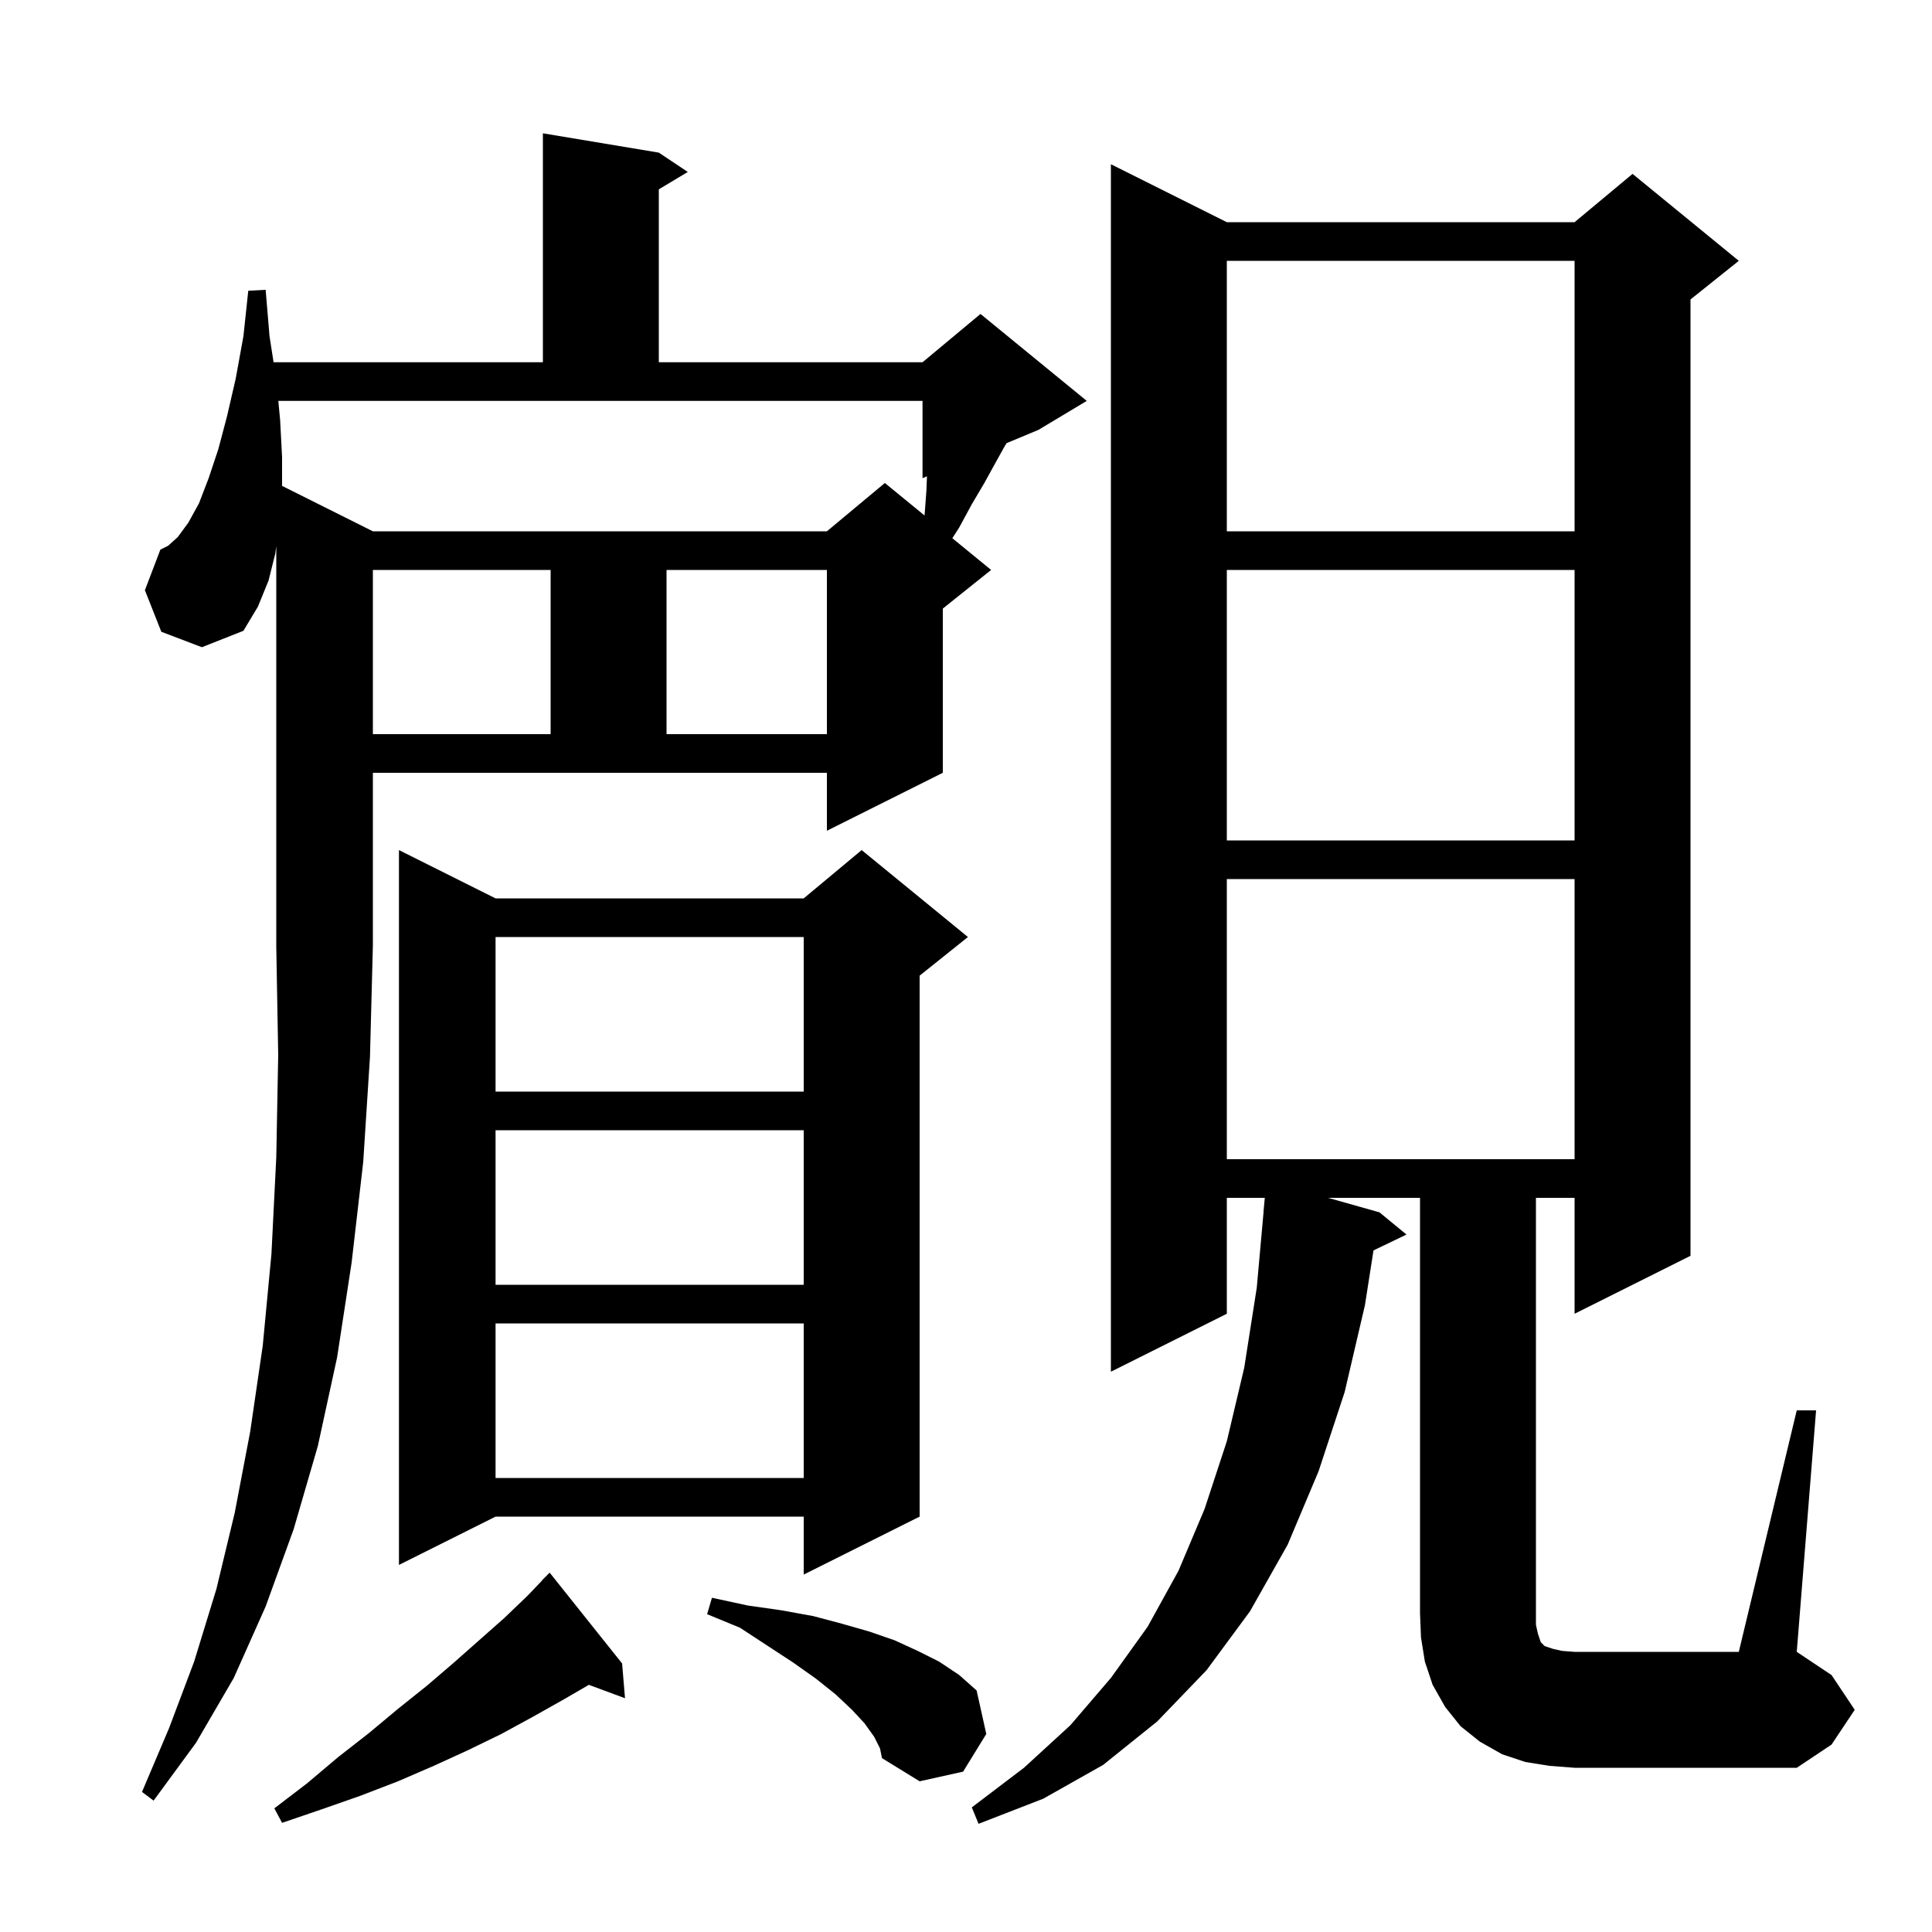 <svg xmlns="http://www.w3.org/2000/svg" xmlns:xlink="http://www.w3.org/1999/xlink" version="1.1" baseProfile="full" viewBox="0 0 200 200" width="200" height="200"><g fill="currentColor"><path d="M 64.4 172.2 L 64.7 175.8 L 60.959 174.414 L 58.4 175.9 L 55.2 177.7 L 51.9 179.5 L 48.4 181.2 L 44.9 182.8 L 41.2 184.4 L 37.3 185.9 L 33.3 187.3 L 29.2 188.7 L 28.4 187.2 L 31.8 184.6 L 35.0 181.9 L 38.2 179.4 L 41.2 176.9 L 44.2 174.5 L 47.0 172.1 L 52.2 167.5 L 54.6 165.2 L 56.115 163.616 L 56.1 163.6 L 56.9 162.8 Z M 38.6 98.0 L 38.597 98.004 L 38.3 109.4 L 37.6 120.3 L 36.4 130.7 L 34.9 140.5 L 32.9 149.7 L 30.4 158.3 L 27.5 166.3 L 24.2 173.7 L 20.3 180.4 L 15.9 186.4 L 14.7 185.5 L 17.5 178.9 L 20.1 172.0 L 22.4 164.5 L 24.3 156.6 L 25.9 148.2 L 27.2 139.3 L 28.1 129.8 L 28.6 119.8 L 28.8 109.2 L 28.6 98.0 L 28.6 56.525 L 28.5 57.3 L 27.8 60.1 L 26.7 62.8 L 25.2 65.3 L 20.9 67.0 L 16.7 65.4 L 15.0 61.1 L 16.6 56.9 L 17.4 56.5 L 18.4 55.6 L 19.5 54.1 L 20.6 52.1 L 21.6 49.5 L 22.6 46.5 L 23.5 43.1 L 24.4 39.2 L 25.2 34.8 L 25.7 30.1 L 27.5 30.0 L 27.9 34.8 L 28.32 37.5 L 56.2 37.5 L 56.2 13.8 L 68.2 15.8 L 71.2 17.8 L 68.2 19.6 L 68.2 37.5 L 95.5 37.5 L 101.5 32.5 L 112.5 41.5 L 107.5 44.5 L 104.204 45.873 L 104.0 46.2 L 103.0 48.0 L 101.9 50.0 L 100.6 52.2 L 99.3 54.6 L 98.586 55.716 L 102.6 59.0 L 97.6 63.0 L 97.6 80.0 L 85.6 86.0 L 85.6 80.0 L 38.6 80.0 Z M 90.5 179.8 L 89.5 178.4 L 88.2 177.0 L 86.5 175.4 L 84.5 173.8 L 82.1 172.1 L 79.5 170.4 L 76.6 168.5 L 73.2 167.1 L 73.7 165.4 L 77.4 166.2 L 80.9 166.7 L 84.2 167.3 L 87.2 168.1 L 90.0 168.9 L 92.6 169.8 L 95.0 170.9 L 97.2 172.0 L 99.3 173.4 L 101.1 175.0 L 102.1 179.5 L 99.7 183.4 L 95.2 184.4 L 91.3 182.0 L 91.1 181.0 Z M 186.0 146.0 L 188.0 146.0 L 186.0 171.0 L 189.6 173.4 L 192.0 177.0 L 189.6 180.6 L 186.0 183.0 L 163.0 183.0 L 160.4 182.8 L 157.9 182.4 L 155.5 181.6 L 153.2 180.3 L 151.2 178.7 L 149.6 176.7 L 148.3 174.4 L 147.5 172.0 L 147.1 169.5 L 147.0 167.0 L 147.0 124.0 L 137.482 124.0 L 142.8 125.5 L 145.6 127.8 L 142.184 129.442 L 141.3 135.1 L 139.2 144.1 L 136.5 152.3 L 133.3 159.9 L 129.4 166.8 L 124.9 172.9 L 119.8 178.2 L 114.2 182.7 L 108.0 186.2 L 101.3 188.8 L 100.6 187.1 L 106.0 183.0 L 110.8 178.6 L 115.0 173.7 L 118.8 168.4 L 122.0 162.6 L 124.7 156.2 L 127.0 149.2 L 128.8 141.6 L 130.1 133.3 L 130.81 125.4 L 130.8 125.4 L 130.931 124.0 L 127.0 124.0 L 127.0 136.0 L 115.0 142.0 L 115.0 17.0 L 127.0 23.0 L 163.0 23.0 L 169.0 18.0 L 180.0 27.0 L 175.0 31.0 L 175.0 130.0 L 163.0 136.0 L 163.0 124.0 L 159.0 124.0 L 159.0 168.2 L 159.2 169.1 L 159.5 170.0 L 159.9 170.4 L 160.8 170.7 L 161.7 170.9 L 163.0 171.0 L 180.0 171.0 Z M 100.2 97.0 L 95.2 101.0 L 95.2 157.0 L 83.2 163.0 L 83.2 157.0 L 51.3 157.0 L 41.3 162.0 L 41.3 88.0 L 51.3 93.0 L 83.2 93.0 L 89.2 88.0 Z M 51.3 137.0 L 51.3 153.0 L 83.2 153.0 L 83.2 137.0 Z M 51.3 117.0 L 51.3 133.0 L 83.2 133.0 L 83.2 117.0 Z M 127.0 91.0 L 127.0 120.0 L 163.0 120.0 L 163.0 91.0 Z M 51.3 97.0 L 51.3 113.0 L 83.2 113.0 L 83.2 97.0 Z M 127.0 59.0 L 127.0 87.0 L 163.0 87.0 L 163.0 59.0 Z M 38.6 59.0 L 38.6 76.0 L 57.0 76.0 L 57.0 59.0 Z M 69.0 59.0 L 69.0 76.0 L 85.6 76.0 L 85.6 59.0 Z M 127.0 27.0 L 127.0 55.0 L 163.0 55.0 L 163.0 27.0 Z M 28.81 41.5 L 29.0 43.5 L 29.2 47.3 L 29.2 50.3 L 38.6 55.0 L 85.6 55.0 L 91.6 50.0 L 95.71 53.363 L 95.9 50.8 L 95.96 49.308 L 95.5 49.5 L 95.5 41.5 Z "/></g></svg>